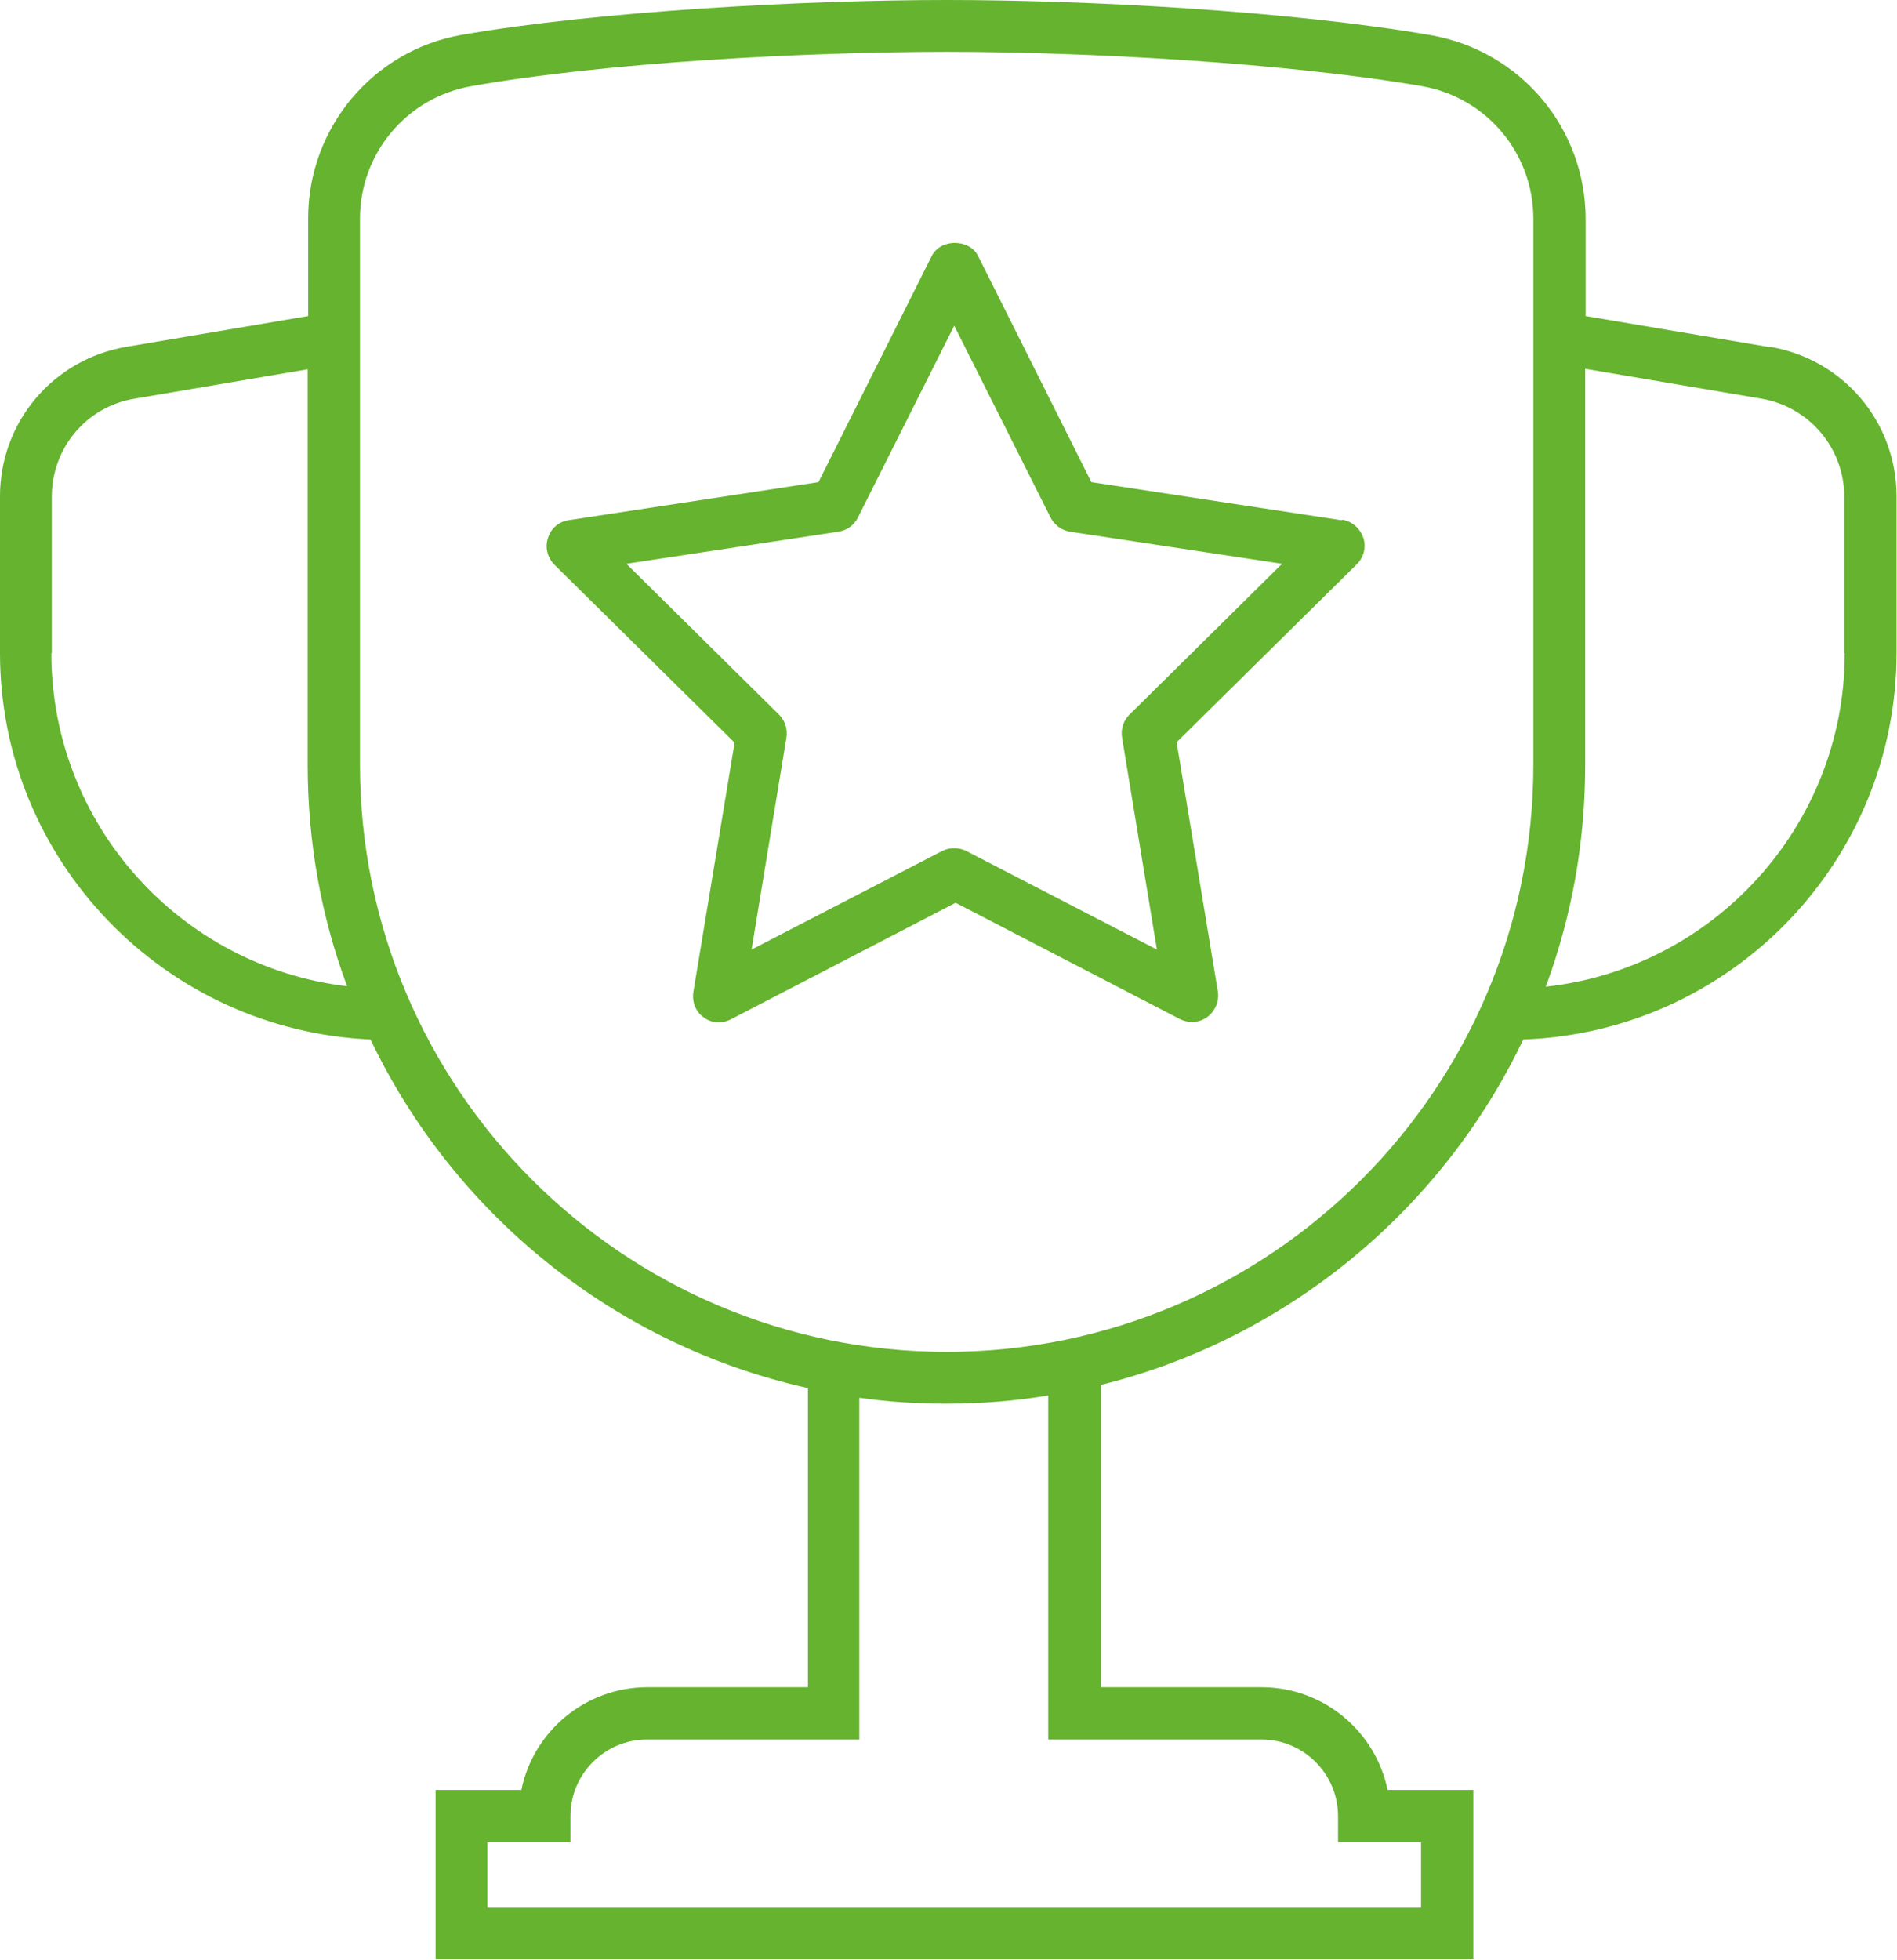 <?xml version="1.0" encoding="UTF-8"?>
<svg id="Ebene_1" data-name="Ebene 1" xmlns="http://www.w3.org/2000/svg" viewBox="0 0 41.37 42.72">
  <path d="M38.61,7.57l-4.03-.68v-2.11c0-1.98-1.41-3.66-3.36-4.01-3.05-.53-7.5-.77-10.57-.77s-7.59.24-10.58.76c-1.94.34-3.35,2.03-3.35,4v2.13l-3.96.67c-1.6.27-2.76,1.64-2.76,3.26v3.41c0,4.53,3.59,8.23,8.08,8.43,1.82,3.81,5.32,6.66,9.54,7.6v6.52h-3.5c-1.35,0-2.49.96-2.75,2.24h-1.87v3.69h22.63v-3.69h-1.87c-.26-1.28-1.4-2.24-2.75-2.24h-3.5v-6.59c4.07-1.01,7.44-3.82,9.21-7.53,4.52-.16,8.14-3.88,8.14-8.43v-3.41c0-1.62-1.16-2.99-2.76-3.26ZM1.13,14.24v-3.41c0-1.07.76-1.97,1.81-2.14l3.77-.64v8.63c0,1.69.3,3.32.86,4.82-3.63-.43-6.45-3.52-6.45-7.26ZM27.51,37.92c.92,0,1.67.75,1.67,1.67v.57h1.81v1.43H10.63v-1.43h1.81v-.57c0-.92.75-1.67,1.67-1.67h4.63v-7.45c.62.09,1.26.13,1.9.13.76,0,1.5-.06,2.22-.18v7.5h4.63ZM20.65,29.47c-7.06,0-12.8-5.74-12.8-12.8V4.77c0-1.43,1.02-2.64,2.42-2.89,2.92-.52,7.32-.75,10.38-.75s7.41.24,10.37.75c1.4.25,2.42,1.46,2.42,2.89v11.9c0,7.06-5.74,12.8-12.8,12.8ZM40.23,14.24c0,3.76-2.86,6.87-6.52,7.27.56-1.51.86-3.13.86-4.83v-8.64l3.84.65c1.05.18,1.81,1.08,1.81,2.14v3.41Z" style="fill: #65b32e;"/>
  <path d="M29.25,11.34l-5.45-.83-2.47-4.93c-.19-.38-.82-.38-1.01,0l-2.47,4.93-5.45.83c-.21.03-.39.18-.45.39-.07.2-.01.43.14.58l3.93,3.88-.9,5.44c-.03.21.05.43.23.55.17.13.4.14.59.04l4.9-2.54,4.9,2.54c.08.04.17.06.26.06.12,0,.23-.04.33-.11.17-.13.26-.34.23-.55l-.9-5.44,3.93-3.88c.15-.15.21-.37.14-.58-.07-.2-.24-.35-.45-.39ZM24.63,15.58c-.13.13-.19.31-.16.5l.76,4.62-4.16-2.15c-.08-.04-.17-.06-.26-.06s-.18.02-.26.06l-4.16,2.15.76-4.62c.03-.18-.03-.37-.16-.5l-3.33-3.29,4.63-.7c.18-.03.34-.14.42-.31l2.1-4.18,2.1,4.18c.08.16.24.28.42.31l4.63.7-3.33,3.29Z" style="fill: #65b32e;"/>
</svg>